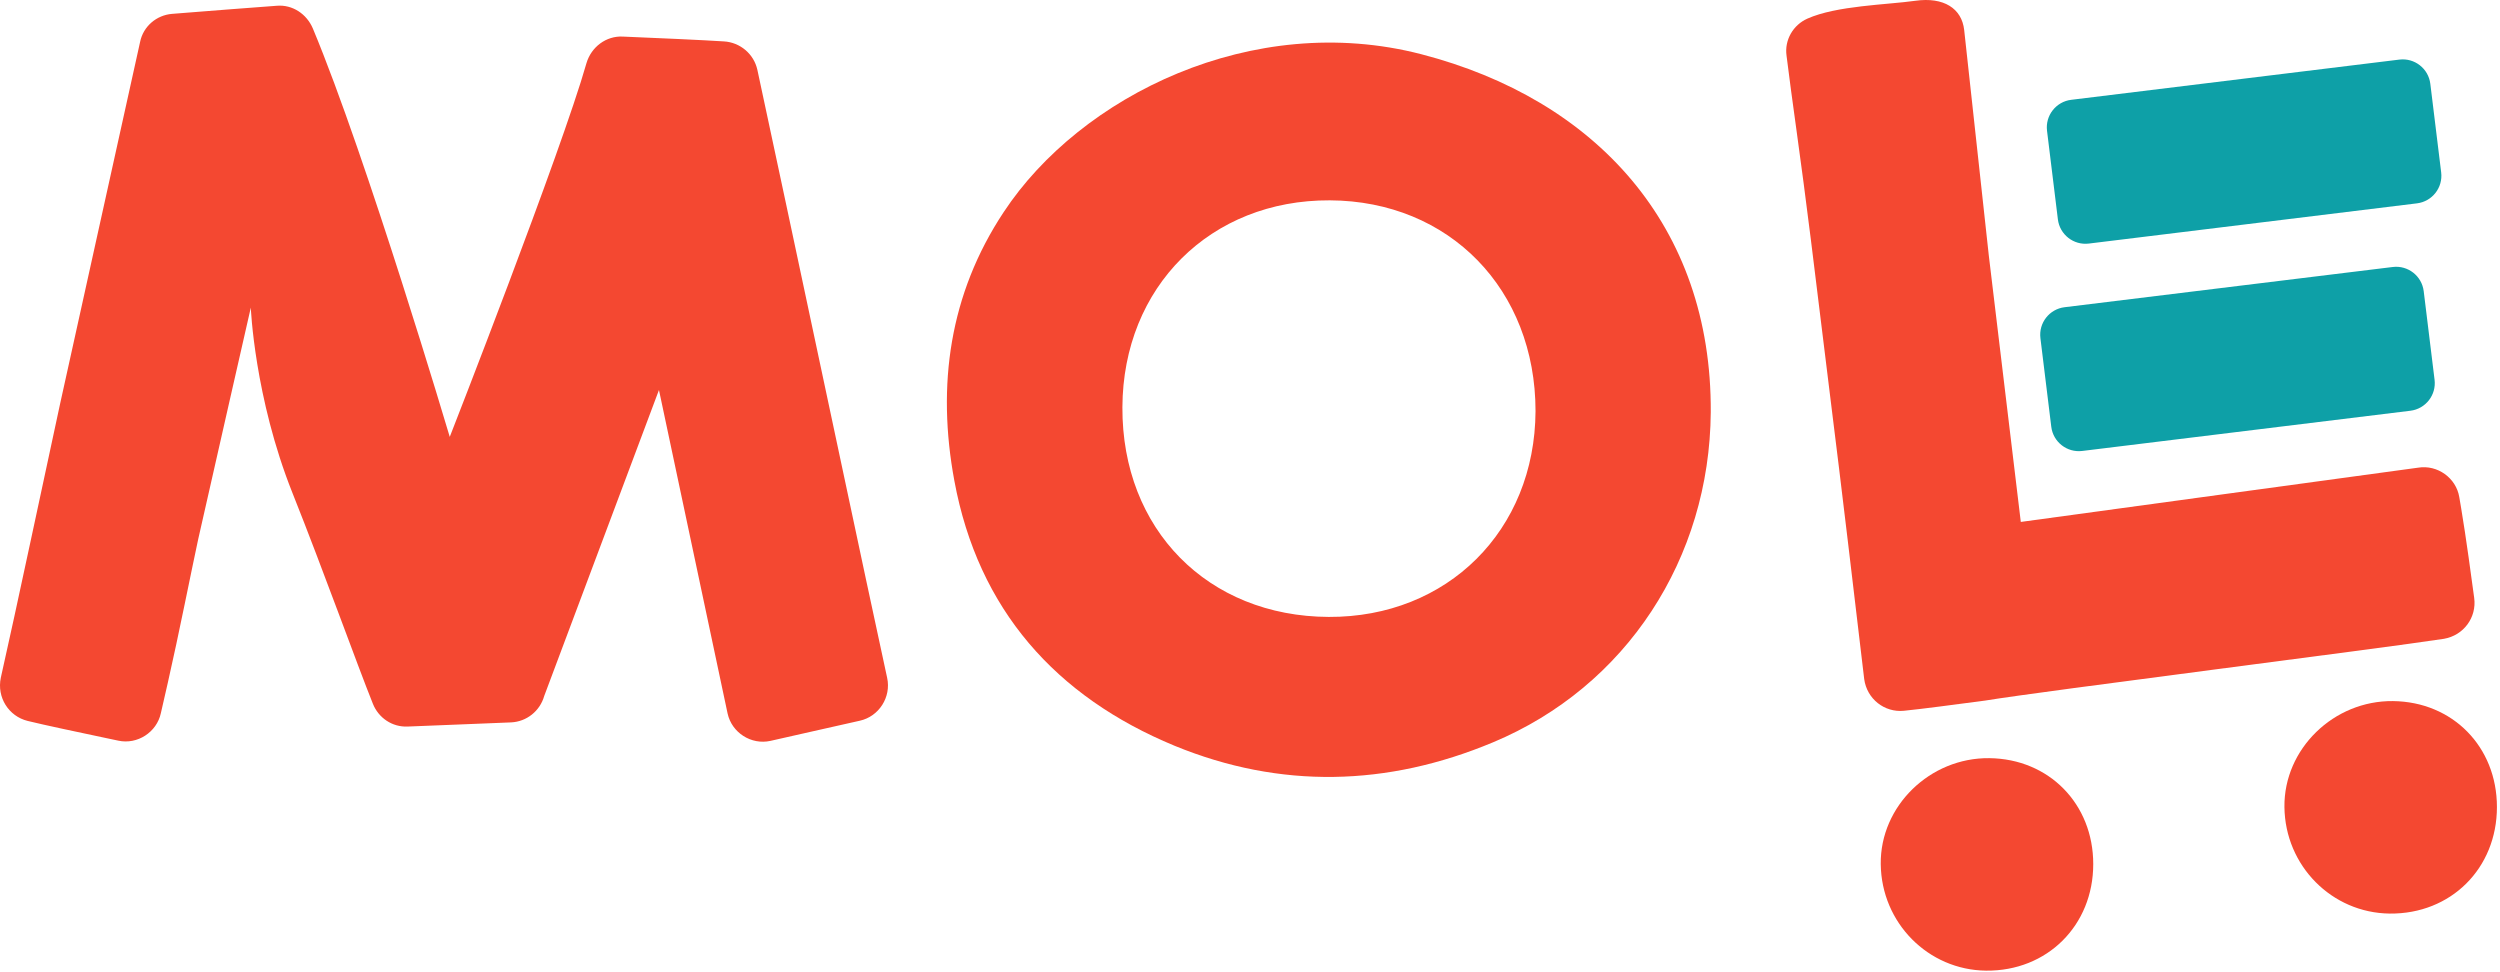 <svg width="540" height="210" viewBox="0 0 540 210" fill="none" xmlns="http://www.w3.org/2000/svg">
<path fill-rule="evenodd" clip-rule="evenodd" d="M216.805 45.802C233.335 20.747 270.549 2.265 307 11.712C344.595 21.456 369.764 48.693 369.525 89.047C369.285 120.607 351.318 148.313 322.452 160.359C299.693 169.875 276.576 170.478 253.698 161.082C228.065 150.482 211.295 131.69 206.144 103.864C202.312 83.265 205.067 63.509 216.805 45.802ZM286.996 133.255C260.884 133.135 242.319 114.344 242.438 87.963C242.558 61.944 261.483 43.152 287.236 43.273C313.109 43.393 331.674 62.546 331.674 88.806C331.555 114.584 312.629 133.376 286.996 133.255Z" fill="#F44831"/>
<path fill-rule="evenodd" clip-rule="evenodd" d="M134.548 7.902C130.95 7.707 127.71 10.132 126.674 13.653C121.315 32.591 97.148 94.366 97.148 94.366C97.148 94.366 79.267 34.149 67.581 6.162C66.239 2.988 63.156 0.971 59.818 1.243C55.285 1.57 44.077 2.44 37.163 2.995C33.825 3.267 30.943 5.676 30.259 9.062C28.383 17.469 24.673 34.281 20.963 51.093C17.995 64.542 15.028 77.992 12.999 87.138C10.13 100.33 3.362 132.356 0.173 146.401C-0.71 150.635 1.869 154.712 5.983 155.723C9.621 156.616 17.031 158.181 23.208 159.486L25.561 159.983C29.671 160.874 33.855 158.167 34.744 154.052C35.175 152.164 35.67 150.002 36.2 147.684L36.252 147.457L36.257 147.436L36.26 147.421C38.543 137.443 41.461 122.69 42.814 116.455C46.197 101.442 54.175 66.448 54.175 66.448C54.169 66.317 54.918 85.764 63.168 106.471L63.175 106.488C69.979 123.565 77.123 143.496 80.54 152.005C81.756 155.065 84.72 157.087 88.063 156.934C89.967 156.847 93.229 156.722 96.864 156.582C101.439 156.407 106.606 156.208 110.398 156.036C113.742 155.883 116.629 153.595 117.556 150.317L142.336 84.237L157.157 154.103C158.064 158.256 162.255 160.941 166.401 160.033C168.35 159.574 171.679 158.83 175.34 158.013L175.347 158.011C178.8 157.24 182.546 156.403 185.707 155.678C189.854 154.77 192.534 150.573 191.627 146.421C189.372 136.338 168.901 39.648 163.593 15.086C162.838 11.645 159.853 9.145 156.374 8.944C152.053 8.662 141.501 8.185 134.548 7.902Z" fill="#F44831"/>
<path d="M413.707 0.17C407.535 1.042 396.714 1.201 390.381 4.03C387.325 5.4 385.411 8.631 385.896 12.052C386.93 20.603 389.04 34.69 391.149 51.777L391.417 53.95L391.421 53.975C393.016 66.899 394.585 79.614 395.661 88.414C397.356 101.808 400.989 132.372 402.667 146.676C403.246 150.963 407.037 153.946 411.253 153.527C414.981 153.156 422.488 152.16 428.747 151.33C442.072 149.159 513.651 140.17 527.886 137.983C532.15 137.251 534.996 133.357 534.427 129.159C533.923 125.446 532.66 115.979 531.607 109.754L531.206 107.382C530.527 103.233 526.474 100.333 522.32 101.016C520.405 101.308 438.842 112.38 436.492 112.737C434.675 97.454 429.58 55.177 429.58 55.177C429.58 55.177 424.778 11.073 424.261 6.463C423.743 1.853 419.879 -0.703 413.707 0.17Z" fill="#F44831"/>
<path d="M452.14 186.641C452.14 199.916 442.173 209.802 428.979 209.661C416.486 209.52 406.38 199.351 406.24 186.641C406.099 174.072 416.907 163.621 429.681 163.762C442.595 163.904 452.14 173.648 452.14 186.641Z" fill="#F44831"/>
<path d="M539.337 174.313C539.337 187.589 529.371 197.474 516.177 197.333C503.684 197.192 493.578 187.024 493.437 174.313C493.297 161.744 504.105 151.294 516.879 151.435C529.792 151.576 539.337 161.321 539.337 174.313Z" fill="#F44831"/>
<path d="M440.73 73.042C440.327 69.753 442.667 66.76 445.956 66.357L516.836 57.671C520.125 57.268 523.118 59.607 523.521 62.896L525.867 82.036C526.27 85.325 523.93 88.318 520.641 88.721L449.761 97.407C446.472 97.81 443.479 95.471 443.076 92.182L440.73 73.042Z" fill="#0EA0A7"/>
<path d="M442.157 28.245C441.754 24.956 444.094 21.962 447.383 21.559L518.263 12.873C521.552 12.47 524.545 14.81 524.948 18.099L527.294 37.238C527.697 40.527 525.357 43.52 522.068 43.923L451.188 52.61C447.899 53.013 444.906 50.673 444.503 47.384L442.157 28.245Z" fill="#0EA0A7"/>
</svg>
